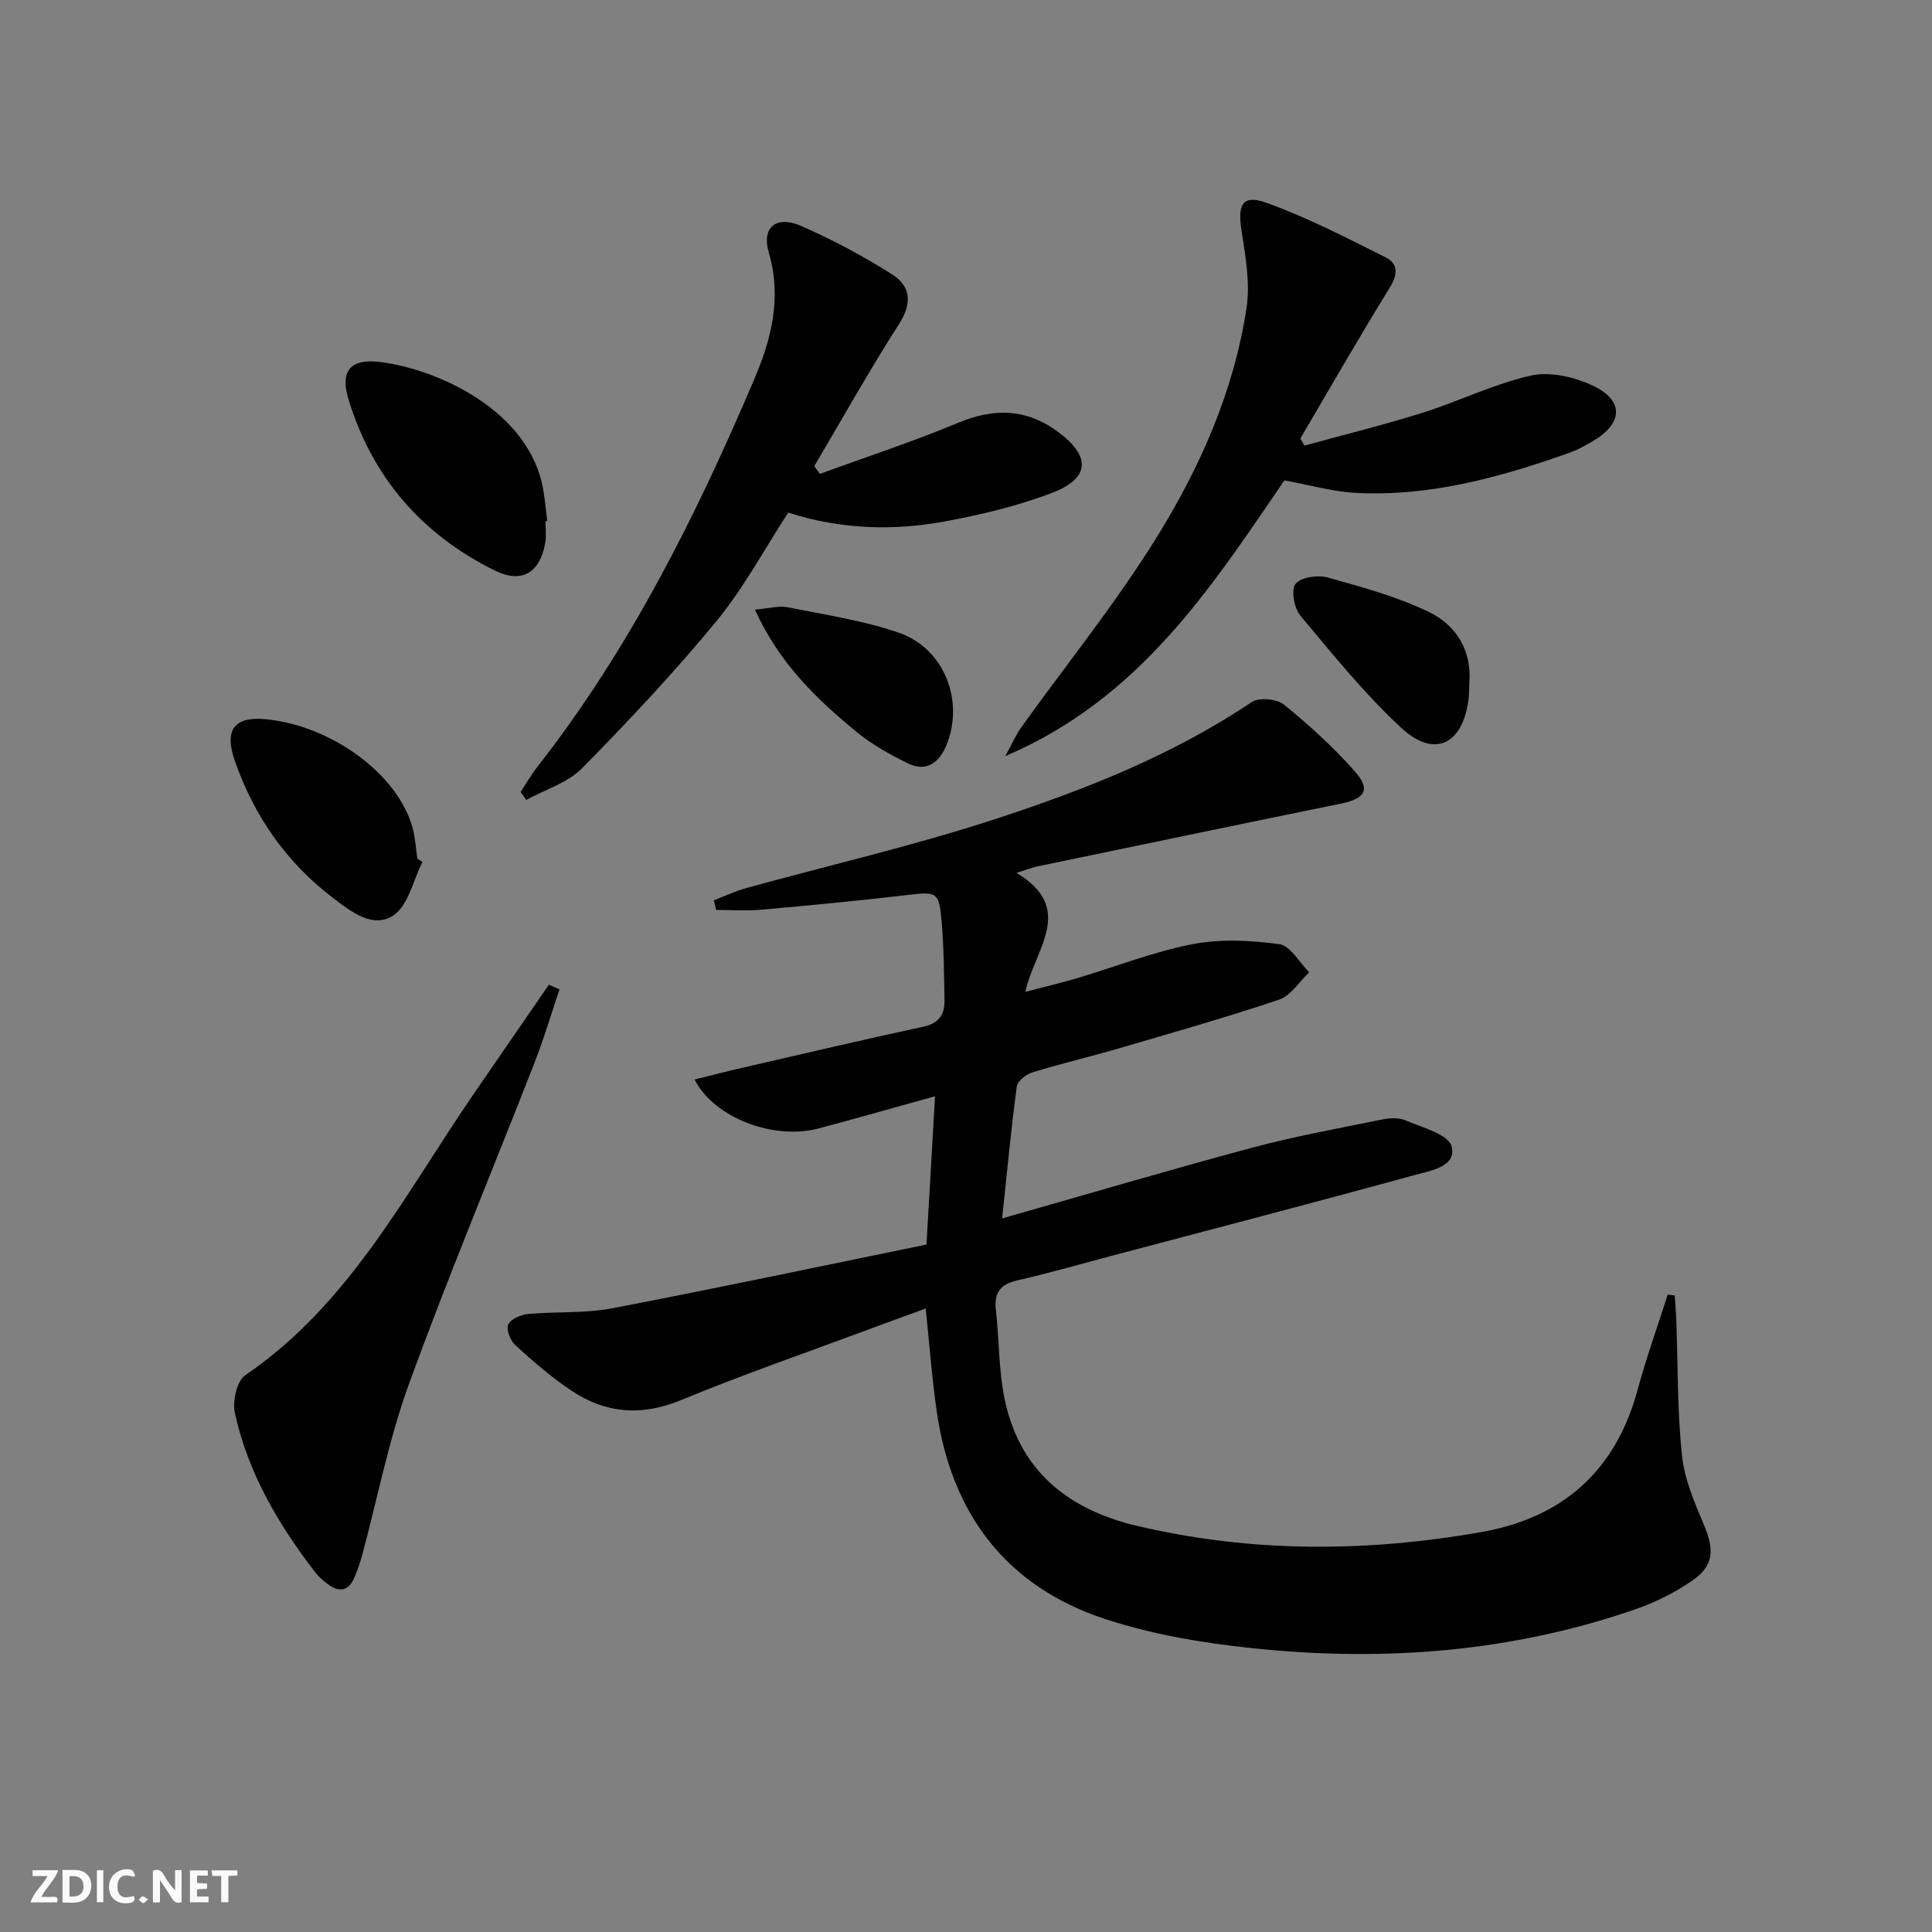 <svg enable-background="new 0 0 400 400" viewBox="0 0 400 400" xmlns="http://www.w3.org/2000/svg"><rect x="0" y="0" width="400" height="400" fill="#808080" stroke="none"/><g fill="#fbfafa"><path d="m37.59 393.81c-.92.31-1.52.05-2-.78-.7-1.2-1.52-2.34-2.47-3.78v4.59c-.55.03-.95.05-1.41.07-.03-.37-.06-.64-.06-.91 0-1.91 0-3.81 0-5.7 1.13-.41 1.77-.03 2.29.91.62 1.11 1.38 2.14 2.31 3.19v-4.2h1.35v6.61z"/><path d="m12.94 393.88v-6.75c1.9.19 3.93-.54 5.37 1.29.8 1.01.78 2.88.03 3.97-1.37 1.97-3.4 1.51-5.4 1.49m1.45-1.22c2.04.12 2.92-.58 2.89-2.21-.03-1.51-.98-2.19-2.89-2z"/><path d="m11.81 393.87h-5.49c.68-2.18 2.47-3.48 3.51-5.45h-3.08v-1.21h5.29c-.71 2.13-2.44 3.48-3.47 5.51.86 0 1.63.04 2.39-.01.79-.05 1.14.21.85 1.16"/><path d="m39.33 393.86v-6.61h3.7v1.07h-2.22v1.52c.68.04 1.34.09 2.07.13v1.07c-.72.05-1.38.09-2.1.14v1.48h2.4v1.19h-3.85z"/><path d="m27.71 388.56c-1.15-.3-2.46-.61-3.1.64-.37.73-.41 1.93-.06 2.67.63 1.35 1.99.93 3.17.68.35.94-.01 1.32-.93 1.46-1.62.25-3.05-.27-3.76-1.48-.73-1.25-.6-3.03.31-4.17.88-1.11 2.71-1.7 4-1.16.32.13.44.74.65 1.12-.1.08-.19.16-.28.24"/><path d="m49.15 387.24v1.07c-.59.02-1.17.05-1.87.08v5.44h-1.48v-5.44h-1.85c-.05-.4-.08-.73-.13-1.15z"/><path d="m20.06 387.21h1.33v6.62h-1.33z"/><path d="m30.68 393.25c-.49.38-.8.79-1.05.76-.32-.05-.6-.45-.9-.7.26-.24.51-.64.8-.67.29-.04.62.3 1.15.61"/></g><path d="m346.73 268.21c.11 1.73.27 3.45.33 5.18.34 9.3.2 18.66 1.17 27.89.52 4.97 2.62 9.88 4.6 14.56 2.11 4.99 2.01 8.31-2.39 11.36-3.5 2.42-7.45 4.44-11.47 5.85-25.89 9.04-52.62 11.04-79.69 8.19-10.32-1.09-20.81-2.84-30.63-6.09-20.36-6.75-31.63-21.75-34.7-42.86-1-6.89-1.5-13.84-2.29-21.38-3.81 1.4-7.46 2.71-11.1 4.07-13.22 4.92-26.57 9.54-39.6 14.91-8.2 3.38-15.62 2.75-22.71-2.01-4.12-2.76-7.91-6.05-11.58-9.39-1.02-.93-1.89-3.21-1.43-4.26.49-1.13 2.58-2.04 4.05-2.18 5.78-.54 11.72-.09 17.38-1.17 21.77-4.16 43.46-8.77 65.15-13.21.63-10.89 1.18-20.45 1.77-30.7-8.31 2.3-16.2 4.56-24.13 6.67-9.24 2.45-21.62-2.18-25.65-10.13 3.3-.82 6.4-1.64 9.52-2.35 12.6-2.9 25.18-5.87 37.82-8.59 3.24-.7 4.45-2.51 4.4-5.45-.1-5.47-.13-10.97-.6-16.41-.53-6.12-1.02-6.12-7.18-5.4-10.06 1.19-20.14 2.14-30.23 3.04-3.06.27-6.17.04-9.26.04-.17-.66-.34-1.32-.5-1.98 2.22-.85 4.39-1.9 6.68-2.53 17.11-4.72 34.46-8.72 51.31-14.21 18.63-6.07 36.91-13.25 53.39-24.32 1.5-1.01 5.2-.66 6.68.54 5.25 4.27 10.32 8.87 14.78 13.95 3.21 3.66 1.95 5.53-2.96 6.53-20.96 4.28-41.9 8.65-62.85 13-1.08.23-2.13.65-4.36 1.35 12.33 7.39 3.83 15.69 1.82 24.63 3.96-1.04 7.38-1.83 10.74-2.83 7.95-2.36 15.75-5.46 23.85-7.03 5.82-1.13 12.1-.82 18.02-.01 2.28.31 4.13 3.79 6.18 5.83-2.07 1.94-3.81 4.84-6.25 5.66-11 3.7-22.18 6.87-33.32 10.13-5.89 1.72-11.87 3.11-17.73 4.92-1.31.4-3.1 1.81-3.25 2.94-1.18 8.83-2.01 17.72-3.03 27.3 18.01-5.12 34.86-10.11 51.83-14.66 8.78-2.35 17.76-3.97 26.68-5.79 1.59-.32 3.52-.48 4.94.13 3.47 1.49 8.94 2.89 9.6 5.38 1.12 4.25-4.38 5.06-7.62 5.95-20.95 5.76-41.97 11.23-62.97 16.79-6.42 1.7-12.8 3.54-19.27 5.02-3.56.81-4.9 2.55-4.48 6.18.6 5.27.58 10.63 1.36 15.87 2.38 16.17 12.45 25.15 27.84 28.78 23.66 5.58 47.48 5.48 71.29 1.29 16.79-2.95 27.79-12.61 32.34-29.35 1.81-6.68 4.16-13.2 6.26-19.8.44.06.94.11 1.45.16z" fill="#000001"/><path d="m265.92 99.46c-15.16 22.14-29.86 45.17-57.79 57.09 1.51-2.75 2.23-4.45 3.28-5.92 9.3-12.97 19.38-25.45 27.81-38.96 9.15-14.68 16.24-30.59 18.86-47.91.79-5.23-.24-10.83-1.06-16.17-.8-5.25.26-7.37 5.13-5.62 8.5 3.04 16.6 7.25 24.71 11.3 2.61 1.3 2.59 3.5.88 6.27-6.36 10.29-12.37 20.81-18.51 31.24.28.49.56.99.84 1.48 8.14-2.24 16.36-4.26 24.41-6.79 7.58-2.38 14.83-6 22.53-7.72 3.96-.88 8.98.31 12.8 2.11 6.45 3.04 6.22 7.76.1 11.39-1.57.93-3.18 1.85-4.89 2.46-14.48 5.14-29.21 9.22-44.77 8.31-4.56-.3-9.07-1.6-14.33-2.56z" fill="#000001"/><path d="m107.79 163.96c1.15-1.73 2.18-3.55 3.46-5.19 19.14-24.45 32.87-51.94 44.94-80.32 3.54-8.31 5.7-16.85 2.98-26.16-1.54-5.27 1.55-7.76 6.72-5.5 6.5 2.84 12.82 6.23 18.81 10.01 3.89 2.46 4.19 5.99 1.42 10.31-6.15 9.6-11.72 19.58-17.53 29.4.39.53.77 1.07 1.16 1.6 9.58-3.5 19.29-6.68 28.69-10.6 7.45-3.11 14.18-2.88 20.63 1.92 6.82 5.07 6.63 9.57-1.23 12.6-7.06 2.72-14.57 4.49-22.03 5.89-10.89 2.04-21.82 1.68-32.62-1.79-4.95 7.6-9.21 15.6-14.85 22.46-8.74 10.62-18.2 20.69-27.87 30.5-2.98 3.02-7.63 4.39-11.51 6.52-.39-.56-.78-1.1-1.17-1.65z" fill="#000001"/><path d="m115.84 204.84c-1.73 5.12-3.27 10.33-5.24 15.36-8.63 22.1-17.8 44-25.91 66.28-4.17 11.46-6.5 23.6-9.69 35.42-.43 1.59-.97 3.16-1.61 4.68-1.21 2.85-3.17 3.18-5.54 1.38-.92-.69-1.84-1.46-2.53-2.36-7.69-9.94-13.97-20.67-16.69-33.03-.53-2.42.39-6.66 2.15-7.85 21.56-14.68 33.03-37.43 47.16-58.04 5.22-7.61 10.46-15.21 15.7-22.81.72.32 1.46.64 2.2.97z" fill="#000001"/><path d="m112.93 107.89c0 1.49.21 3.02-.04 4.48-1.06 6.12-4.78 8.53-10.37 5.79-15.17-7.46-25.52-19.39-30.41-35.63-1.75-5.81.53-8.35 6.62-7.58 11.86 1.48 31 10.06 33.76 26.55.35 2.11.54 4.25.8 6.37-.12 0-.24.01-.36.02z" fill="#000001"/><path d="m87.47 178.46c-1.93 3.8-2.93 8.99-6.02 11.06-4.2 2.81-8.76-.74-12.52-3.62-9.65-7.37-16.3-16.91-20.29-28.32-2.29-6.54-.15-9.32 6.5-8.66 13.63 1.35 27.32 11.47 30.29 22.52.55 2.05.67 4.22.98 6.33.35.23.71.46 1.06.69z" fill="#000001"/><path d="m156.3 126.22c2.94-.25 4.91-.85 6.69-.5 7.75 1.55 15.68 2.72 23.11 5.28 9.45 3.26 13.63 14.18 9.81 23.38-1.44 3.46-4.11 5.52-7.84 3.71-3.83-1.86-7.65-4.01-10.92-6.71-8.17-6.75-15.81-14.06-20.85-25.16z" fill="#000001"/><path d="m304.21 141.43c-.06 1.16-.03 2.34-.18 3.49-1.25 9.27-7.1 12.1-13.91 5.78-7.6-7.05-14.2-15.23-20.88-23.22-1.29-1.55-1.99-5.32-1.02-6.58 1.07-1.39 4.6-1.91 6.65-1.34 7.12 1.98 14.37 3.96 20.98 7.15 5.6 2.71 8.91 7.91 8.36 14.72z" fill="#000001"/></svg>
